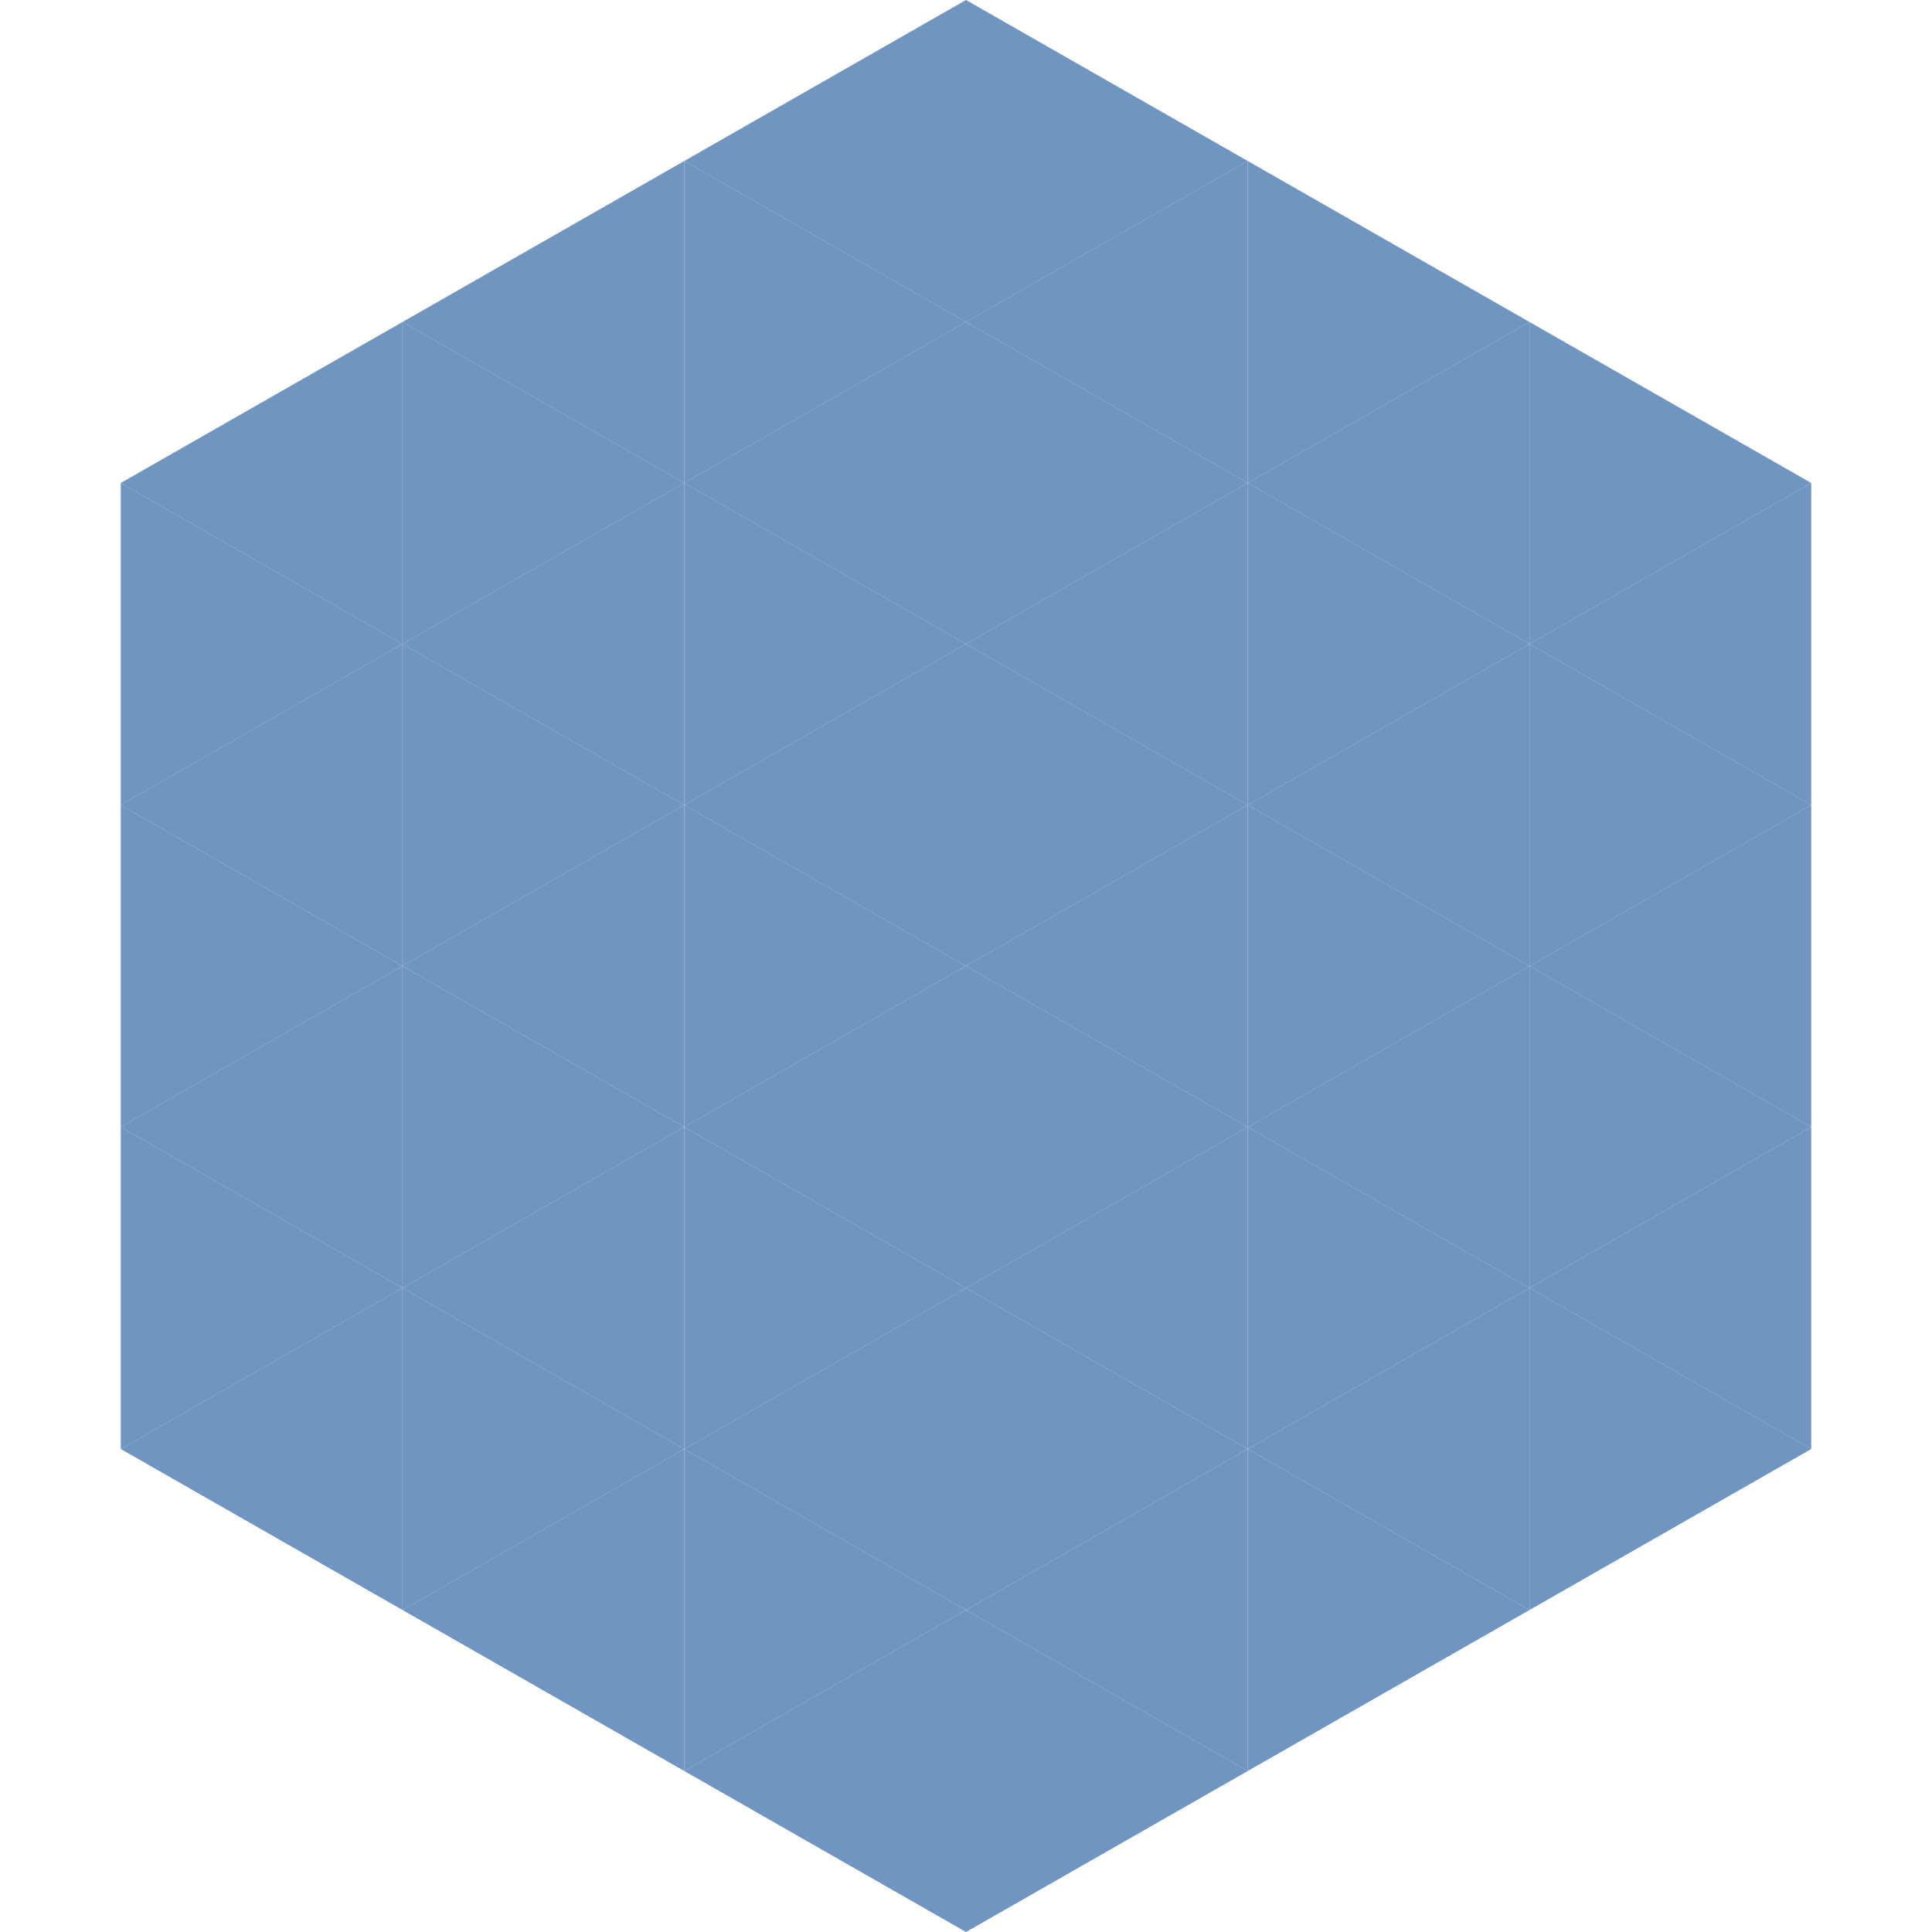<?xml version="1.0"?>
<!-- Generated by SVGo -->
<svg width="240" height="240"
     xmlns="http://www.w3.org/2000/svg"
     xmlns:xlink="http://www.w3.org/1999/xlink">
<polygon points="50,40 15,60 50,80" style="fill:rgb(113,149,193)" />
<polygon points="190,40 225,60 190,80" style="fill:rgb(113,149,193)" />
<polygon points="15,60 50,80 15,100" style="fill:rgb(113,149,193)" />
<polygon points="225,60 190,80 225,100" style="fill:rgb(113,149,193)" />
<polygon points="50,80 15,100 50,120" style="fill:rgb(113,149,193)" />
<polygon points="190,80 225,100 190,120" style="fill:rgb(113,149,193)" />
<polygon points="15,100 50,120 15,140" style="fill:rgb(113,149,193)" />
<polygon points="225,100 190,120 225,140" style="fill:rgb(113,149,193)" />
<polygon points="50,120 15,140 50,160" style="fill:rgb(113,149,193)" />
<polygon points="190,120 225,140 190,160" style="fill:rgb(113,149,193)" />
<polygon points="15,140 50,160 15,180" style="fill:rgb(113,149,193)" />
<polygon points="225,140 190,160 225,180" style="fill:rgb(113,149,193)" />
<polygon points="50,160 15,180 50,200" style="fill:rgb(113,149,193)" />
<polygon points="190,160 225,180 190,200" style="fill:rgb(113,149,193)" />
<polygon points="15,180 50,200 15,220" style="fill:rgb(255,255,255); fill-opacity:0" />
<polygon points="225,180 190,200 225,220" style="fill:rgb(255,255,255); fill-opacity:0" />
<polygon points="50,0 85,20 50,40" style="fill:rgb(255,255,255); fill-opacity:0" />
<polygon points="190,0 155,20 190,40" style="fill:rgb(255,255,255); fill-opacity:0" />
<polygon points="85,20 50,40 85,60" style="fill:rgb(113,149,193)" />
<polygon points="155,20 190,40 155,60" style="fill:rgb(113,149,193)" />
<polygon points="50,40 85,60 50,80" style="fill:rgb(113,149,193)" />
<polygon points="190,40 155,60 190,80" style="fill:rgb(113,149,193)" />
<polygon points="85,60 50,80 85,100" style="fill:rgb(113,149,193)" />
<polygon points="155,60 190,80 155,100" style="fill:rgb(113,149,193)" />
<polygon points="50,80 85,100 50,120" style="fill:rgb(113,149,193)" />
<polygon points="190,80 155,100 190,120" style="fill:rgb(113,149,193)" />
<polygon points="85,100 50,120 85,140" style="fill:rgb(113,149,193)" />
<polygon points="155,100 190,120 155,140" style="fill:rgb(113,149,193)" />
<polygon points="50,120 85,140 50,160" style="fill:rgb(113,149,193)" />
<polygon points="190,120 155,140 190,160" style="fill:rgb(113,149,193)" />
<polygon points="85,140 50,160 85,180" style="fill:rgb(113,149,193)" />
<polygon points="155,140 190,160 155,180" style="fill:rgb(113,149,193)" />
<polygon points="50,160 85,180 50,200" style="fill:rgb(113,149,193)" />
<polygon points="190,160 155,180 190,200" style="fill:rgb(113,149,193)" />
<polygon points="85,180 50,200 85,220" style="fill:rgb(113,149,193)" />
<polygon points="155,180 190,200 155,220" style="fill:rgb(113,149,193)" />
<polygon points="120,0 85,20 120,40" style="fill:rgb(113,149,193)" />
<polygon points="120,0 155,20 120,40" style="fill:rgb(113,149,193)" />
<polygon points="85,20 120,40 85,60" style="fill:rgb(113,149,193)" />
<polygon points="155,20 120,40 155,60" style="fill:rgb(113,149,193)" />
<polygon points="120,40 85,60 120,80" style="fill:rgb(113,149,193)" />
<polygon points="120,40 155,60 120,80" style="fill:rgb(113,149,193)" />
<polygon points="85,60 120,80 85,100" style="fill:rgb(113,149,193)" />
<polygon points="155,60 120,80 155,100" style="fill:rgb(113,149,193)" />
<polygon points="120,80 85,100 120,120" style="fill:rgb(113,149,193)" />
<polygon points="120,80 155,100 120,120" style="fill:rgb(113,149,193)" />
<polygon points="85,100 120,120 85,140" style="fill:rgb(113,149,193)" />
<polygon points="155,100 120,120 155,140" style="fill:rgb(113,149,193)" />
<polygon points="120,120 85,140 120,160" style="fill:rgb(113,149,193)" />
<polygon points="120,120 155,140 120,160" style="fill:rgb(113,149,193)" />
<polygon points="85,140 120,160 85,180" style="fill:rgb(113,149,193)" />
<polygon points="155,140 120,160 155,180" style="fill:rgb(113,149,193)" />
<polygon points="120,160 85,180 120,200" style="fill:rgb(113,149,193)" />
<polygon points="120,160 155,180 120,200" style="fill:rgb(113,149,193)" />
<polygon points="85,180 120,200 85,220" style="fill:rgb(113,149,193)" />
<polygon points="155,180 120,200 155,220" style="fill:rgb(113,149,193)" />
<polygon points="120,200 85,220 120,240" style="fill:rgb(113,149,193)" />
<polygon points="120,200 155,220 120,240" style="fill:rgb(113,149,193)" />
<polygon points="85,220 120,240 85,260" style="fill:rgb(255,255,255); fill-opacity:0" />
<polygon points="155,220 120,240 155,260" style="fill:rgb(255,255,255); fill-opacity:0" />
</svg>
